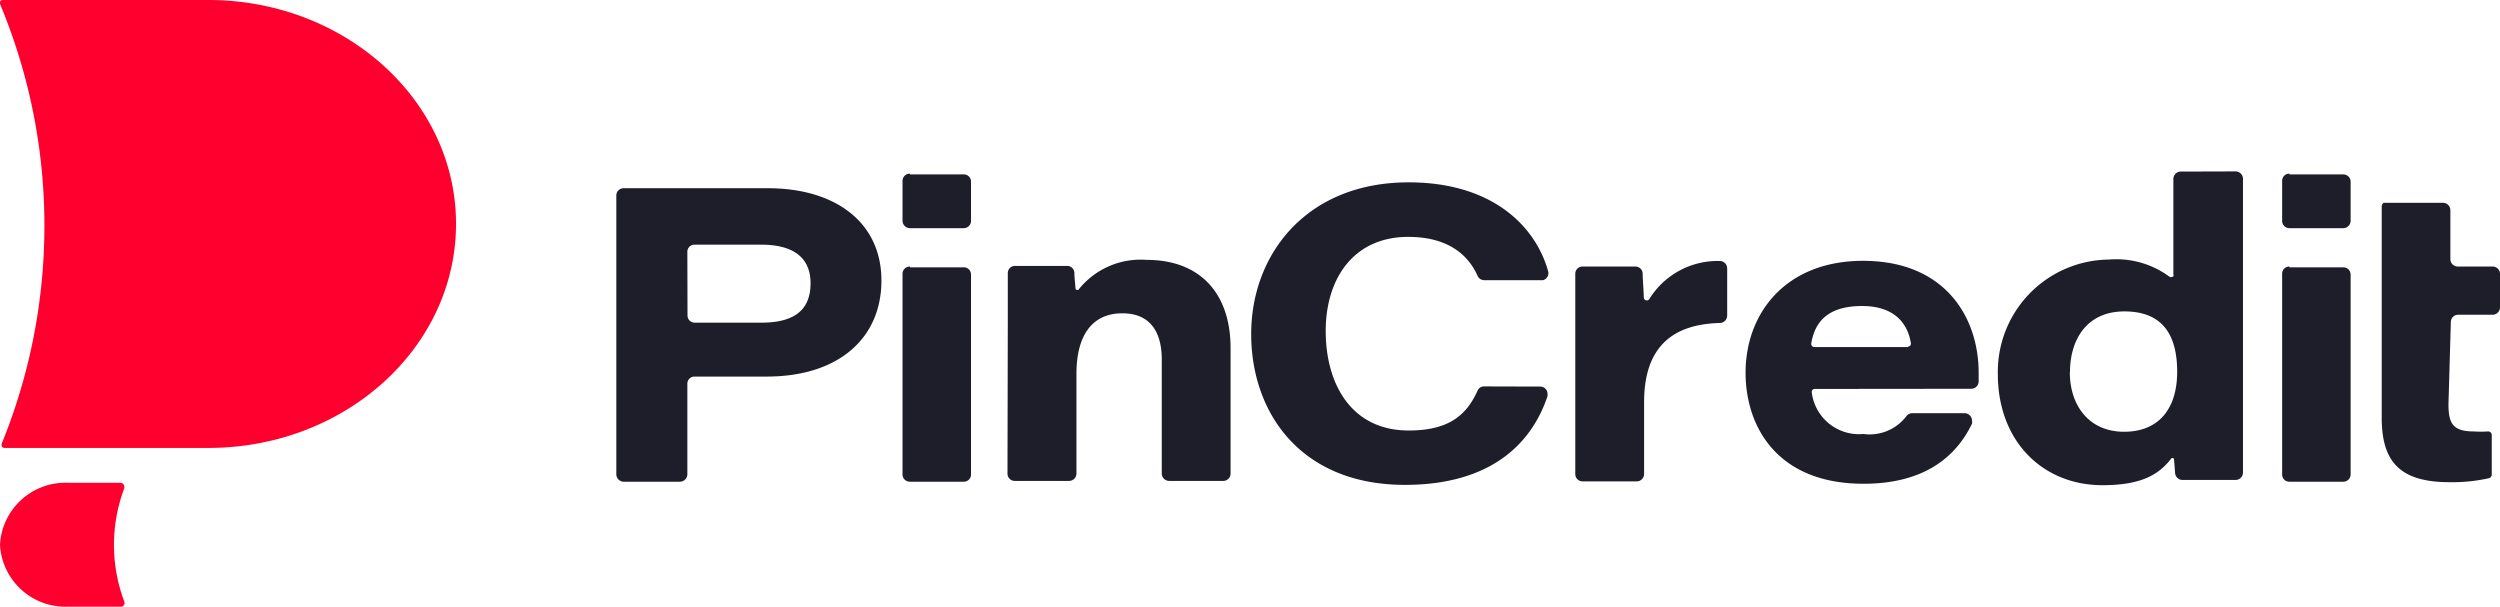 <svg id="Layer_1" data-name="Layer 1" xmlns="http://www.w3.org/2000/svg" width="157.67" height="38.27" viewBox="0 0 157.67 38.27"><defs><style>.cls-1{fill:#1e1e2b;}.cls-2{fill:#ff002e;}</style></defs><path class="cls-1" d="M38.87,12.33a.46.46,0,0,1,.46-.46h9.09c4.3,0,7.17,2.18,7.17,5.82s-2.7,6.06-7.24,6.06H43.81a.45.45,0,0,0-.46.46h0v5.71a.47.47,0,0,1-.46.46H39.33a.47.47,0,0,1-.46-.46h0Zm4.49,7.56a.45.45,0,0,0,.46.46H48c1.91,0,3.12-.65,3.12-2.49,0-1.49-.93-2.43-3.12-2.43H43.81a.45.45,0,0,0-.46.46h0Z"/><path class="cls-1" d="M57.39,11h3.39a.45.45,0,0,1,.46.45h0v2.48a.46.46,0,0,1-.46.46H57.39a.47.47,0,0,1-.47-.46h0V11.4a.46.46,0,0,1,.46-.45Zm0,5.86h3.39a.45.45,0,0,1,.46.46h0V29.92a.45.45,0,0,1-.46.46H57.39a.46.46,0,0,1-.47-.46h0V17.27a.46.46,0,0,1,.47-.46Z"/><path class="cls-1" d="M63.56,20.23c0-1,0-2.06,0-3a.45.45,0,0,1,.45-.46h3.29a.46.46,0,0,1,.46.42c0,.31.05.7.07,1a.09.09,0,0,0,.1.09.11.11,0,0,0,.08,0,5,5,0,0,1,4.31-1.89c3.33,0,5.29,2.07,5.29,5.57v7.91a.46.46,0,0,1-.46.46H73.74a.47.47,0,0,1-.47-.46h0v-7.2c0-1.55-.59-2.91-2.49-2.91s-2.89,1.39-2.89,3.82v6.29a.47.47,0,0,1-.46.46H64a.46.46,0,0,1-.46-.46h0Z"/><path class="cls-1" d="M97.14,24.38a.46.46,0,0,1,.46.45.77.77,0,0,1,0,.15c-1,3-3.58,5.6-9,5.6-6.54,0-9.69-4.52-9.69-9.52s3.47-9.56,9.93-9.56c5.25,0,8,2.74,8.8,5.61a.46.46,0,0,1-.32.56H93.6a.45.45,0,0,1-.41-.27c-.45-1-1.52-2.46-4.38-2.46-3.42,0-5.2,2.6-5.2,5.94s1.62,6.27,5.23,6.27c2.47,0,3.63-.91,4.35-2.52a.44.44,0,0,1,.4-.26Z"/><path class="cls-1" d="M99.35,20.49c0-1.07,0-2.14,0-3.22a.45.45,0,0,1,.45-.46h3.34a.46.46,0,0,1,.46.42c0,.43.06,1,.07,1.53a.19.19,0,0,0,.35.1,5.07,5.07,0,0,1,4.43-2.4.47.47,0,0,1,.48.45v3a.47.47,0,0,1-.45.46c-2.84.07-4.79,1.36-4.79,5v4.53a.47.47,0,0,1-.47.46H99.81a.46.46,0,0,1-.46-.46h0Z"/><path class="cls-1" d="M114.45,24.53a.19.19,0,0,0-.19.18v0a3,3,0,0,0,3.26,2.66,2.91,2.91,0,0,0,2.71-1.12.45.45,0,0,1,.37-.19h3.3a.47.47,0,0,1,.47.47.41.41,0,0,1,0,.19c-1,2.08-3,3.79-6.84,3.79-5.47,0-7.44-3.63-7.44-7,0-3.76,2.53-7.06,7.41-7.06,5.19,0,7.29,3.58,7.29,7.06v.55a.47.47,0,0,1-.47.46Zm5.88-2.67a.19.19,0,0,0,.19-.19v0c-.15-1-.8-2.37-3.08-2.37s-3,1.11-3.21,2.37a.21.21,0,0,0,.17.22h5.93Z"/><path class="cls-1" d="M141,10.81a.47.47,0,0,1,.46.47V26.47c0,1.1,0,2.22,0,3.33a.47.47,0,0,1-.45.47h-3.37a.47.47,0,0,1-.46-.43l-.07-.87a.08.08,0,0,0-.09-.08l-.06,0c-.73.94-1.74,1.71-4.36,1.71-3.78,0-6.6-2.78-6.6-7a7.08,7.08,0,0,1,7-7.23,5.64,5.64,0,0,1,3.78,1.05.21.21,0,0,0,.29,0,.19.19,0,0,0,0-.13v-6a.47.47,0,0,1,.46-.47ZM130.54,23.47c0,2.13,1.23,3.76,3.42,3.76s3.35-1.45,3.35-3.78-.92-3.81-3.33-3.81-3.43,1.83-3.43,3.83Z"/><path class="cls-1" d="M144.39,11h3.4a.46.46,0,0,1,.46.45h0v2.48a.47.47,0,0,1-.46.46h-3.4a.46.46,0,0,1-.46-.46V11.4a.45.45,0,0,1,.46-.45Zm0,5.86h3.4a.46.46,0,0,1,.46.46V29.92a.46.46,0,0,1-.46.46h-3.4a.45.45,0,0,1-.46-.46V17.27a.45.45,0,0,1,.46-.46Z"/><path class="cls-1" d="M157.2,16.81H155a.47.47,0,0,1-.46-.47V13.26a.47.47,0,0,0-.46-.47h-3.74a.28.28,0,0,0-.13.2v9.67h0v3.67c0,2.64,1,4.08,4.26,4.08a10.51,10.51,0,0,0,2.5-.25.24.24,0,0,0,.18-.25V27.46a.23.23,0,0,0-.24-.25h0a6.78,6.78,0,0,1-.9,0c-1.34,0-1.59-.54-1.59-1.72l.15-5.2a.46.46,0,0,1,.47-.44h2.16a.47.47,0,0,0,.47-.46V17.27a.46.46,0,0,0-.47-.46Z"/><path class="cls-2" d="M28.76,14.12c0,7.81-7,14.13-15.62,14.13H.28a.18.18,0,0,1-.18-.19.13.13,0,0,1,0-.06A36.37,36.37,0,0,0,2.8,14.25,36.21,36.21,0,0,0,0,.25.19.19,0,0,1,.13,0h13C21.76,0,28.76,6.32,28.76,14.12Z"/><path class="cls-2" d="M0,34.36a4.13,4.13,0,0,1,4.32-3.91H7.6a.25.25,0,0,1,.24.26.24.24,0,0,1,0,.08,10.12,10.12,0,0,0,0,7.15.25.25,0,0,1-.15.32H4.32A4.13,4.13,0,0,1,0,34.36Z"/></svg>